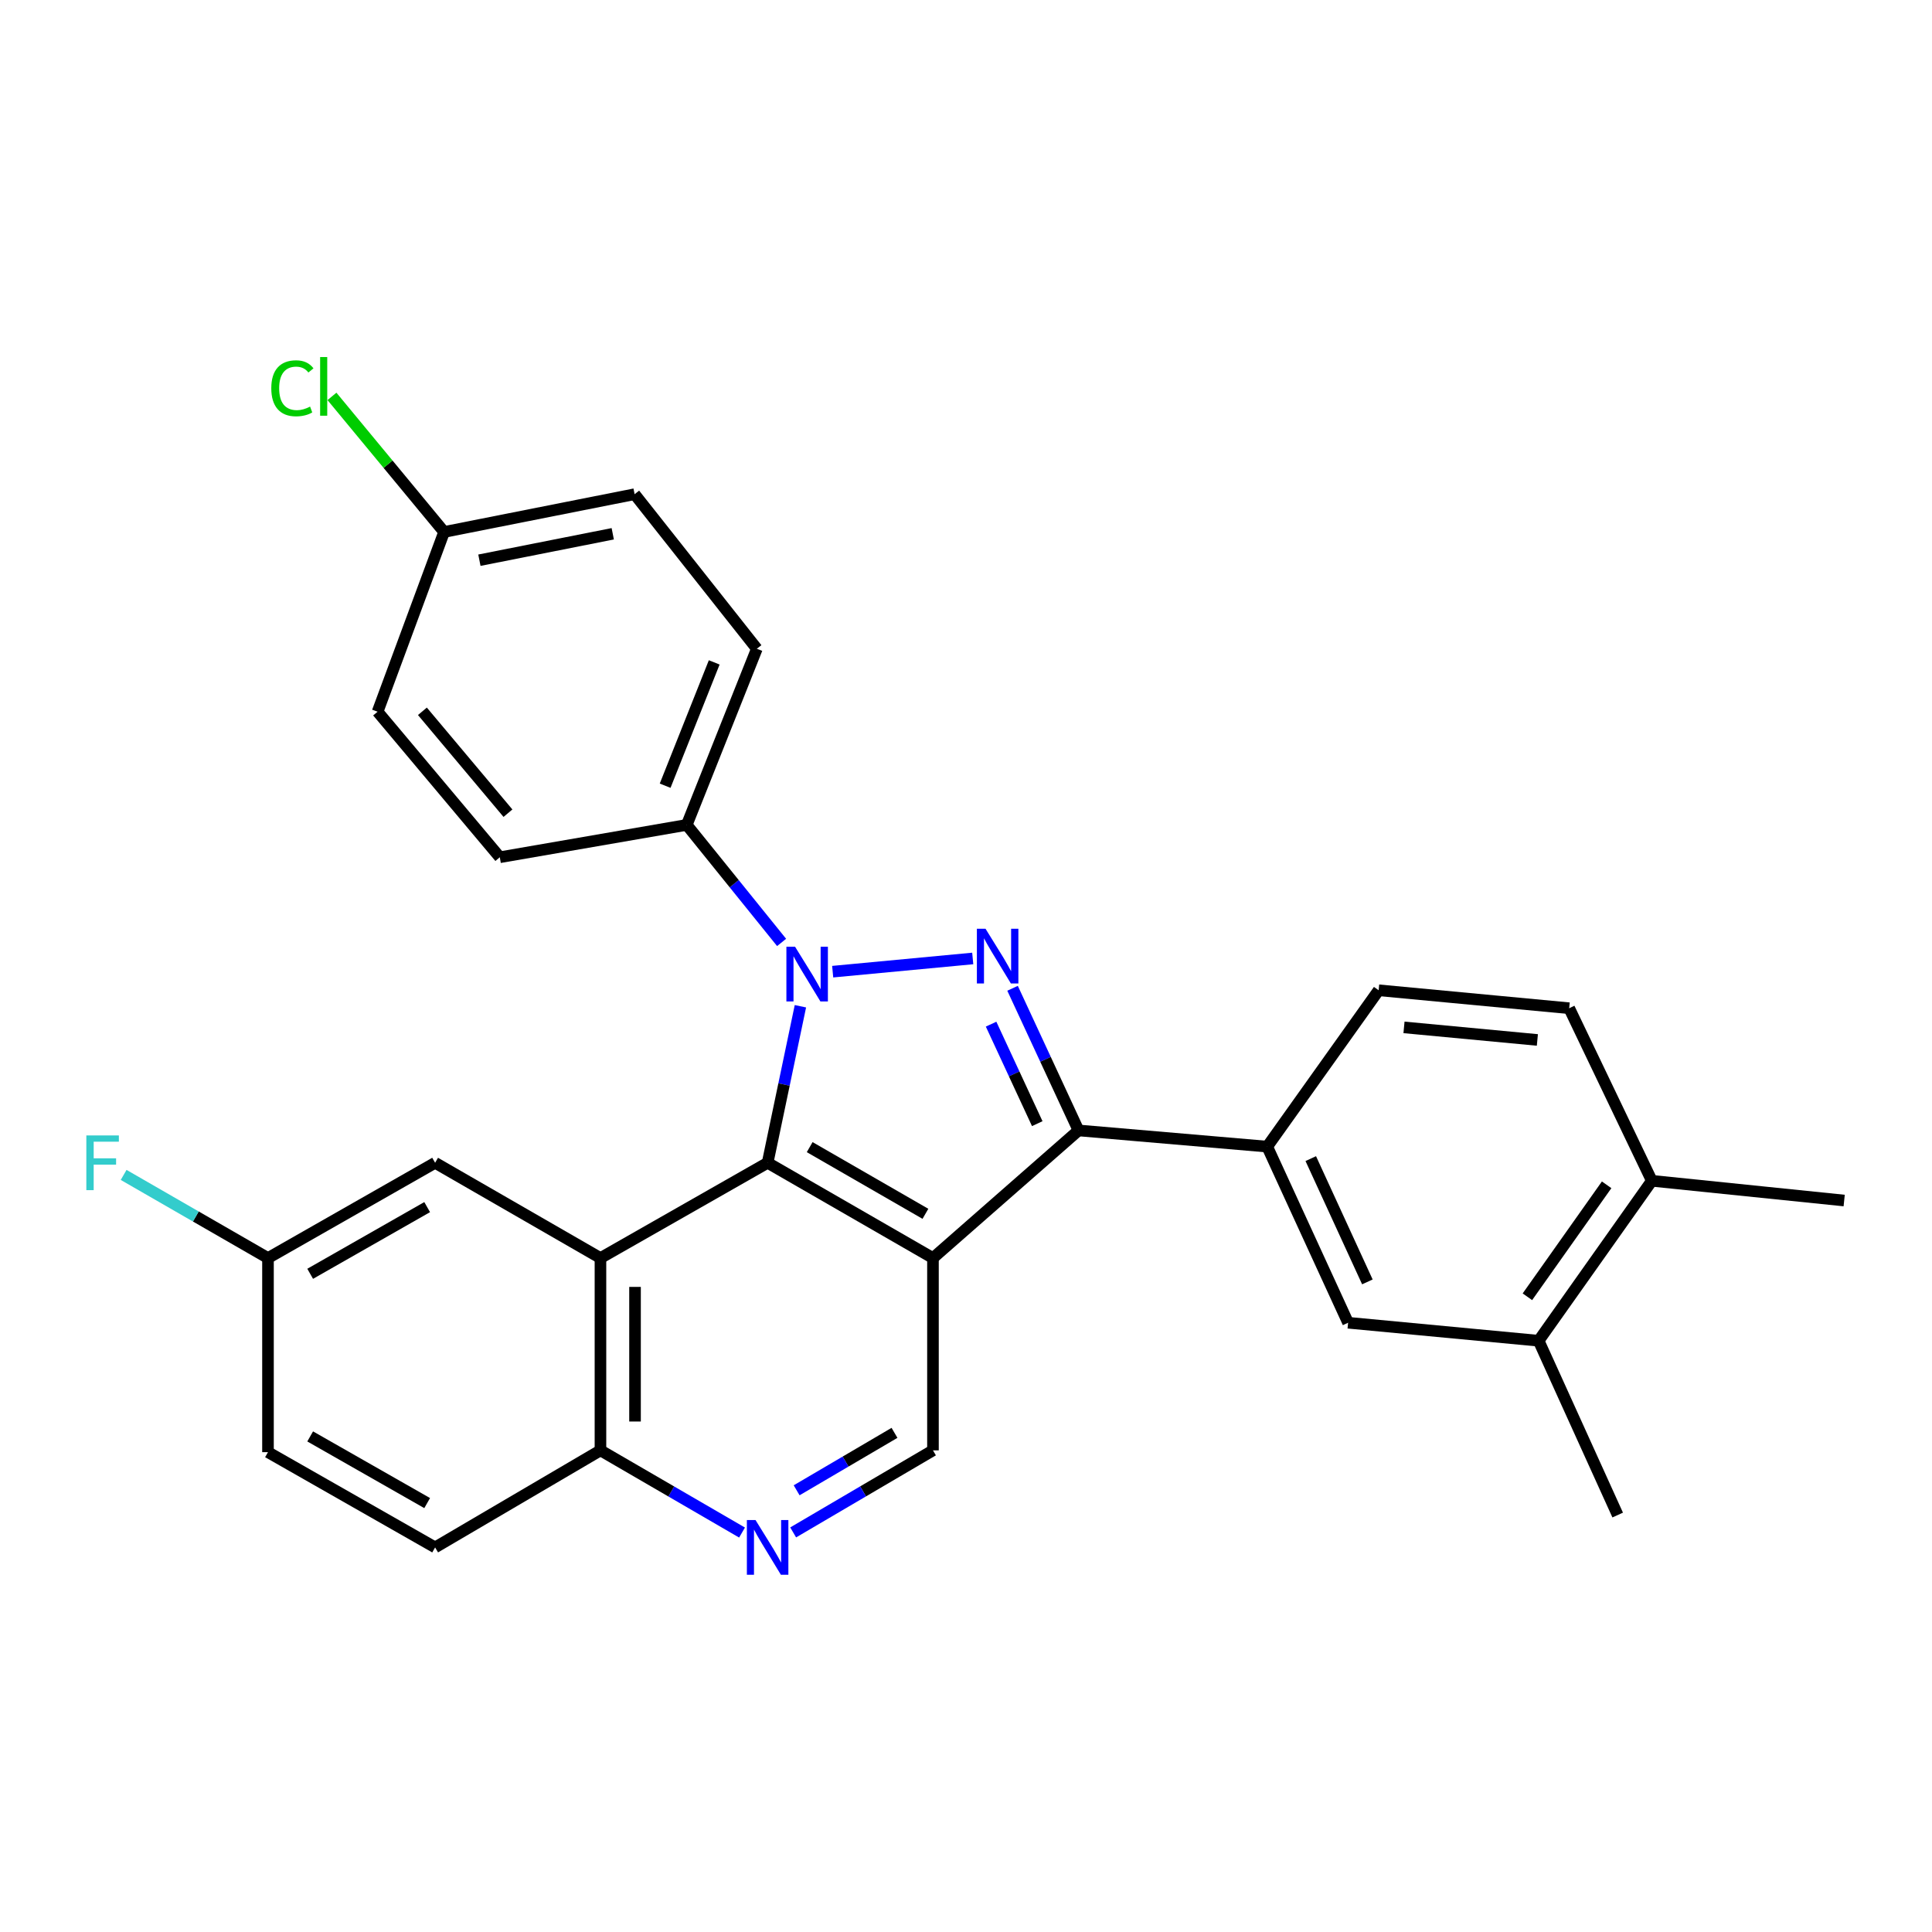 <?xml version='1.0' encoding='iso-8859-1'?>
<svg version='1.1' baseProfile='full'
              xmlns='http://www.w3.org/2000/svg'
                      xmlns:rdkit='http://www.rdkit.org/xml'
                      xmlns:xlink='http://www.w3.org/1999/xlink'
                  xml:space='preserve'
width='1000px' height='1000px' viewBox='0 0 1000 1000'>
<!-- END OF HEADER -->
<rect style='opacity:1.0;fill:#FFFFFF;stroke:none' width='1000' height='1000' x='0' y='0'> </rect>
<path class='bond-1' d='M 430.995,502.936 L 503.488,496.101' style='fill:none;fill-rule:evenodd;stroke:#0000FF;stroke-width:6px;stroke-linecap:butt;stroke-linejoin:miter;stroke-opacity:1' />
<path class='bond-2' d='M 414.291,520.836 L 405.806,561.348' style='fill:none;fill-rule:evenodd;stroke:#0000FF;stroke-width:6px;stroke-linecap:butt;stroke-linejoin:miter;stroke-opacity:1' />
<path class='bond-2' d='M 405.806,561.348 L 397.321,601.86' style='fill:none;fill-rule:evenodd;stroke:#000000;stroke-width:6px;stroke-linecap:butt;stroke-linejoin:miter;stroke-opacity:1' />
<path class='bond-8' d='M 404.558,487.802 L 380.009,457.386' style='fill:none;fill-rule:evenodd;stroke:#0000FF;stroke-width:6px;stroke-linecap:butt;stroke-linejoin:miter;stroke-opacity:1' />
<path class='bond-8' d='M 380.009,457.386 L 355.46,426.971' style='fill:none;fill-rule:evenodd;stroke:#000000;stroke-width:6px;stroke-linecap:butt;stroke-linejoin:miter;stroke-opacity:1' />
<path class='bond-0' d='M 482.901,651.167 L 397.321,601.86' style='fill:none;fill-rule:evenodd;stroke:#000000;stroke-width:6px;stroke-linecap:butt;stroke-linejoin:miter;stroke-opacity:1' />
<path class='bond-0' d='M 478.997,628.267 L 419.09,593.752' style='fill:none;fill-rule:evenodd;stroke:#000000;stroke-width:6px;stroke-linecap:butt;stroke-linejoin:miter;stroke-opacity:1' />
<path class='bond-6' d='M 482.901,651.167 L 482.901,750.705' style='fill:none;fill-rule:evenodd;stroke:#000000;stroke-width:6px;stroke-linecap:butt;stroke-linejoin:miter;stroke-opacity:1' />
<path class='bond-28' d='M 482.901,651.167 L 558.233,585.11' style='fill:none;fill-rule:evenodd;stroke:#000000;stroke-width:6px;stroke-linecap:butt;stroke-linejoin:miter;stroke-opacity:1' />
<path class='bond-3' d='M 524.096,511.533 L 541.165,548.322' style='fill:none;fill-rule:evenodd;stroke:#0000FF;stroke-width:6px;stroke-linecap:butt;stroke-linejoin:miter;stroke-opacity:1' />
<path class='bond-3' d='M 541.165,548.322 L 558.233,585.11' style='fill:none;fill-rule:evenodd;stroke:#000000;stroke-width:6px;stroke-linecap:butt;stroke-linejoin:miter;stroke-opacity:1' />
<path class='bond-3' d='M 512.985,530.101 L 524.933,555.853' style='fill:none;fill-rule:evenodd;stroke:#0000FF;stroke-width:6px;stroke-linecap:butt;stroke-linejoin:miter;stroke-opacity:1' />
<path class='bond-3' d='M 524.933,555.853 L 536.881,581.604' style='fill:none;fill-rule:evenodd;stroke:#000000;stroke-width:6px;stroke-linecap:butt;stroke-linejoin:miter;stroke-opacity:1' />
<path class='bond-4' d='M 397.321,601.86 L 310.795,651.167' style='fill:none;fill-rule:evenodd;stroke:#000000;stroke-width:6px;stroke-linecap:butt;stroke-linejoin:miter;stroke-opacity:1' />
<path class='bond-5' d='M 558.233,585.11 L 655.912,593.49' style='fill:none;fill-rule:evenodd;stroke:#000000;stroke-width:6px;stroke-linecap:butt;stroke-linejoin:miter;stroke-opacity:1' />
<path class='bond-9' d='M 310.795,651.167 L 310.795,750.705' style='fill:none;fill-rule:evenodd;stroke:#000000;stroke-width:6px;stroke-linecap:butt;stroke-linejoin:miter;stroke-opacity:1' />
<path class='bond-9' d='M 328.689,666.098 L 328.689,735.774' style='fill:none;fill-rule:evenodd;stroke:#000000;stroke-width:6px;stroke-linecap:butt;stroke-linejoin:miter;stroke-opacity:1' />
<path class='bond-12' d='M 310.795,651.167 L 225.215,601.86' style='fill:none;fill-rule:evenodd;stroke:#000000;stroke-width:6px;stroke-linecap:butt;stroke-linejoin:miter;stroke-opacity:1' />
<path class='bond-10' d='M 655.912,593.49 L 697.773,684.648' style='fill:none;fill-rule:evenodd;stroke:#000000;stroke-width:6px;stroke-linecap:butt;stroke-linejoin:miter;stroke-opacity:1' />
<path class='bond-10' d='M 678.452,599.697 L 707.755,663.507' style='fill:none;fill-rule:evenodd;stroke:#000000;stroke-width:6px;stroke-linecap:butt;stroke-linejoin:miter;stroke-opacity:1' />
<path class='bond-13' d='M 655.912,593.49 L 713.589,512.562' style='fill:none;fill-rule:evenodd;stroke:#000000;stroke-width:6px;stroke-linecap:butt;stroke-linejoin:miter;stroke-opacity:1' />
<path class='bond-30' d='M 482.901,750.705 L 446.721,771.94' style='fill:none;fill-rule:evenodd;stroke:#000000;stroke-width:6px;stroke-linecap:butt;stroke-linejoin:miter;stroke-opacity:1' />
<path class='bond-30' d='M 446.721,771.94 L 410.541,793.176' style='fill:none;fill-rule:evenodd;stroke:#0000FF;stroke-width:6px;stroke-linecap:butt;stroke-linejoin:miter;stroke-opacity:1' />
<path class='bond-30' d='M 462.99,741.644 L 437.664,756.509' style='fill:none;fill-rule:evenodd;stroke:#000000;stroke-width:6px;stroke-linecap:butt;stroke-linejoin:miter;stroke-opacity:1' />
<path class='bond-30' d='M 437.664,756.509 L 412.338,771.374' style='fill:none;fill-rule:evenodd;stroke:#0000FF;stroke-width:6px;stroke-linecap:butt;stroke-linejoin:miter;stroke-opacity:1' />
<path class='bond-7' d='M 384.079,793.249 L 347.437,771.977' style='fill:none;fill-rule:evenodd;stroke:#0000FF;stroke-width:6px;stroke-linecap:butt;stroke-linejoin:miter;stroke-opacity:1' />
<path class='bond-7' d='M 347.437,771.977 L 310.795,750.705' style='fill:none;fill-rule:evenodd;stroke:#000000;stroke-width:6px;stroke-linecap:butt;stroke-linejoin:miter;stroke-opacity:1' />
<path class='bond-16' d='M 355.46,426.971 L 391.744,335.793' style='fill:none;fill-rule:evenodd;stroke:#000000;stroke-width:6px;stroke-linecap:butt;stroke-linejoin:miter;stroke-opacity:1' />
<path class='bond-16' d='M 344.277,406.678 L 369.676,342.854' style='fill:none;fill-rule:evenodd;stroke:#000000;stroke-width:6px;stroke-linecap:butt;stroke-linejoin:miter;stroke-opacity:1' />
<path class='bond-17' d='M 355.46,426.971 L 258.705,443.711' style='fill:none;fill-rule:evenodd;stroke:#000000;stroke-width:6px;stroke-linecap:butt;stroke-linejoin:miter;stroke-opacity:1' />
<path class='bond-18' d='M 310.795,750.705 L 225.215,800.936' style='fill:none;fill-rule:evenodd;stroke:#000000;stroke-width:6px;stroke-linecap:butt;stroke-linejoin:miter;stroke-opacity:1' />
<path class='bond-11' d='M 697.773,684.648 L 796.396,693.962' style='fill:none;fill-rule:evenodd;stroke:#000000;stroke-width:6px;stroke-linecap:butt;stroke-linejoin:miter;stroke-opacity:1' />
<path class='bond-26' d='M 796.396,693.962 L 837.313,784.186' style='fill:none;fill-rule:evenodd;stroke:#000000;stroke-width:6px;stroke-linecap:butt;stroke-linejoin:miter;stroke-opacity:1' />
<path class='bond-32' d='M 796.396,693.962 L 854.988,611.175' style='fill:none;fill-rule:evenodd;stroke:#000000;stroke-width:6px;stroke-linecap:butt;stroke-linejoin:miter;stroke-opacity:1' />
<path class='bond-32' d='M 790.579,671.207 L 831.593,613.256' style='fill:none;fill-rule:evenodd;stroke:#000000;stroke-width:6px;stroke-linecap:butt;stroke-linejoin:miter;stroke-opacity:1' />
<path class='bond-19' d='M 225.215,601.86 L 138.709,651.167' style='fill:none;fill-rule:evenodd;stroke:#000000;stroke-width:6px;stroke-linecap:butt;stroke-linejoin:miter;stroke-opacity:1' />
<path class='bond-19' d='M 221.1,624.802 L 160.546,659.317' style='fill:none;fill-rule:evenodd;stroke:#000000;stroke-width:6px;stroke-linecap:butt;stroke-linejoin:miter;stroke-opacity:1' />
<path class='bond-15' d='M 713.589,512.562 L 812.212,521.856' style='fill:none;fill-rule:evenodd;stroke:#000000;stroke-width:6px;stroke-linecap:butt;stroke-linejoin:miter;stroke-opacity:1' />
<path class='bond-15' d='M 726.704,531.77 L 795.74,538.277' style='fill:none;fill-rule:evenodd;stroke:#000000;stroke-width:6px;stroke-linecap:butt;stroke-linejoin:miter;stroke-opacity:1' />
<path class='bond-14' d='M 854.988,611.175 L 812.212,521.856' style='fill:none;fill-rule:evenodd;stroke:#000000;stroke-width:6px;stroke-linecap:butt;stroke-linejoin:miter;stroke-opacity:1' />
<path class='bond-27' d='M 854.988,611.175 L 954.545,621.394' style='fill:none;fill-rule:evenodd;stroke:#000000;stroke-width:6px;stroke-linecap:butt;stroke-linejoin:miter;stroke-opacity:1' />
<path class='bond-23' d='M 391.744,335.793 L 328.47,255.799' style='fill:none;fill-rule:evenodd;stroke:#000000;stroke-width:6px;stroke-linecap:butt;stroke-linejoin:miter;stroke-opacity:1' />
<path class='bond-22' d='M 258.705,443.711 L 195.442,368.379' style='fill:none;fill-rule:evenodd;stroke:#000000;stroke-width:6px;stroke-linecap:butt;stroke-linejoin:miter;stroke-opacity:1' />
<path class='bond-22' d='M 262.918,420.904 L 218.634,368.172' style='fill:none;fill-rule:evenodd;stroke:#000000;stroke-width:6px;stroke-linecap:butt;stroke-linejoin:miter;stroke-opacity:1' />
<path class='bond-31' d='M 225.215,800.936 L 138.709,751.639' style='fill:none;fill-rule:evenodd;stroke:#000000;stroke-width:6px;stroke-linecap:butt;stroke-linejoin:miter;stroke-opacity:1' />
<path class='bond-31' d='M 221.098,777.995 L 160.544,743.487' style='fill:none;fill-rule:evenodd;stroke:#000000;stroke-width:6px;stroke-linecap:butt;stroke-linejoin:miter;stroke-opacity:1' />
<path class='bond-21' d='M 138.709,651.167 L 138.709,751.639' style='fill:none;fill-rule:evenodd;stroke:#000000;stroke-width:6px;stroke-linecap:butt;stroke-linejoin:miter;stroke-opacity:1' />
<path class='bond-24' d='M 138.709,651.167 L 101.354,629.65' style='fill:none;fill-rule:evenodd;stroke:#000000;stroke-width:6px;stroke-linecap:butt;stroke-linejoin:miter;stroke-opacity:1' />
<path class='bond-24' d='M 101.354,629.65 L 63.998,608.133' style='fill:none;fill-rule:evenodd;stroke:#33CCCC;stroke-width:6px;stroke-linecap:butt;stroke-linejoin:miter;stroke-opacity:1' />
<path class='bond-20' d='M 229.867,275.343 L 195.442,368.379' style='fill:none;fill-rule:evenodd;stroke:#000000;stroke-width:6px;stroke-linecap:butt;stroke-linejoin:miter;stroke-opacity:1' />
<path class='bond-25' d='M 229.867,275.343 L 200.845,240.257' style='fill:none;fill-rule:evenodd;stroke:#000000;stroke-width:6px;stroke-linecap:butt;stroke-linejoin:miter;stroke-opacity:1' />
<path class='bond-25' d='M 200.845,240.257 L 171.822,205.171' style='fill:none;fill-rule:evenodd;stroke:#00CC00;stroke-width:6px;stroke-linecap:butt;stroke-linejoin:miter;stroke-opacity:1' />
<path class='bond-29' d='M 229.867,275.343 L 328.47,255.799' style='fill:none;fill-rule:evenodd;stroke:#000000;stroke-width:6px;stroke-linecap:butt;stroke-linejoin:miter;stroke-opacity:1' />
<path class='bond-29' d='M 248.136,289.963 L 317.159,276.283' style='fill:none;fill-rule:evenodd;stroke:#000000;stroke-width:6px;stroke-linecap:butt;stroke-linejoin:miter;stroke-opacity:1' />
<path  class='atom-0' d='M 411.519 490.021
L 420.799 505.021
Q 421.719 506.501, 423.199 509.181
Q 424.679 511.861, 424.759 512.021
L 424.759 490.021
L 428.519 490.021
L 428.519 518.341
L 424.639 518.341
L 414.679 501.941
Q 413.519 500.021, 412.279 497.821
Q 411.079 495.621, 410.719 494.941
L 410.719 518.341
L 407.039 518.341
L 407.039 490.021
L 411.519 490.021
' fill='#0000FF'/>
<path  class='atom-2' d='M 510.112 480.727
L 519.392 495.727
Q 520.312 497.207, 521.792 499.887
Q 523.272 502.567, 523.352 502.727
L 523.352 480.727
L 527.112 480.727
L 527.112 509.047
L 523.232 509.047
L 513.272 492.647
Q 512.112 490.727, 510.872 488.527
Q 509.672 486.327, 509.312 485.647
L 509.312 509.047
L 505.632 509.047
L 505.632 480.727
L 510.112 480.727
' fill='#0000FF'/>
<path  class='atom-8' d='M 391.061 786.776
L 400.341 801.776
Q 401.261 803.256, 402.741 805.936
Q 404.221 808.616, 404.301 808.776
L 404.301 786.776
L 408.061 786.776
L 408.061 815.096
L 404.181 815.096
L 394.221 798.696
Q 393.061 796.776, 391.821 794.576
Q 390.621 792.376, 390.261 791.696
L 390.261 815.096
L 386.581 815.096
L 386.581 786.776
L 391.061 786.776
' fill='#0000FF'/>
<path  class='atom-25' d='M 44.689 587.7
L 61.529 587.7
L 61.529 590.94
L 48.489 590.94
L 48.489 599.54
L 60.089 599.54
L 60.089 602.82
L 48.489 602.82
L 48.489 616.02
L 44.689 616.02
L 44.689 587.7
' fill='#33CCCC'/>
<path  class='atom-26' d='M 140.418 200.971
Q 140.418 193.931, 143.698 190.251
Q 147.018 186.531, 153.298 186.531
Q 159.138 186.531, 162.258 190.651
L 159.618 192.811
Q 157.338 189.811, 153.298 189.811
Q 149.018 189.811, 146.738 192.691
Q 144.498 195.531, 144.498 200.971
Q 144.498 206.571, 146.818 209.451
Q 149.178 212.331, 153.738 212.331
Q 156.858 212.331, 160.498 210.451
L 161.618 213.451
Q 160.138 214.411, 157.898 214.971
Q 155.658 215.531, 153.178 215.531
Q 147.018 215.531, 143.698 211.771
Q 140.418 208.011, 140.418 200.971
' fill='#00CC00'/>
<path  class='atom-26' d='M 165.698 184.811
L 169.378 184.811
L 169.378 215.171
L 165.698 215.171
L 165.698 184.811
' fill='#00CC00'/>
</svg>
